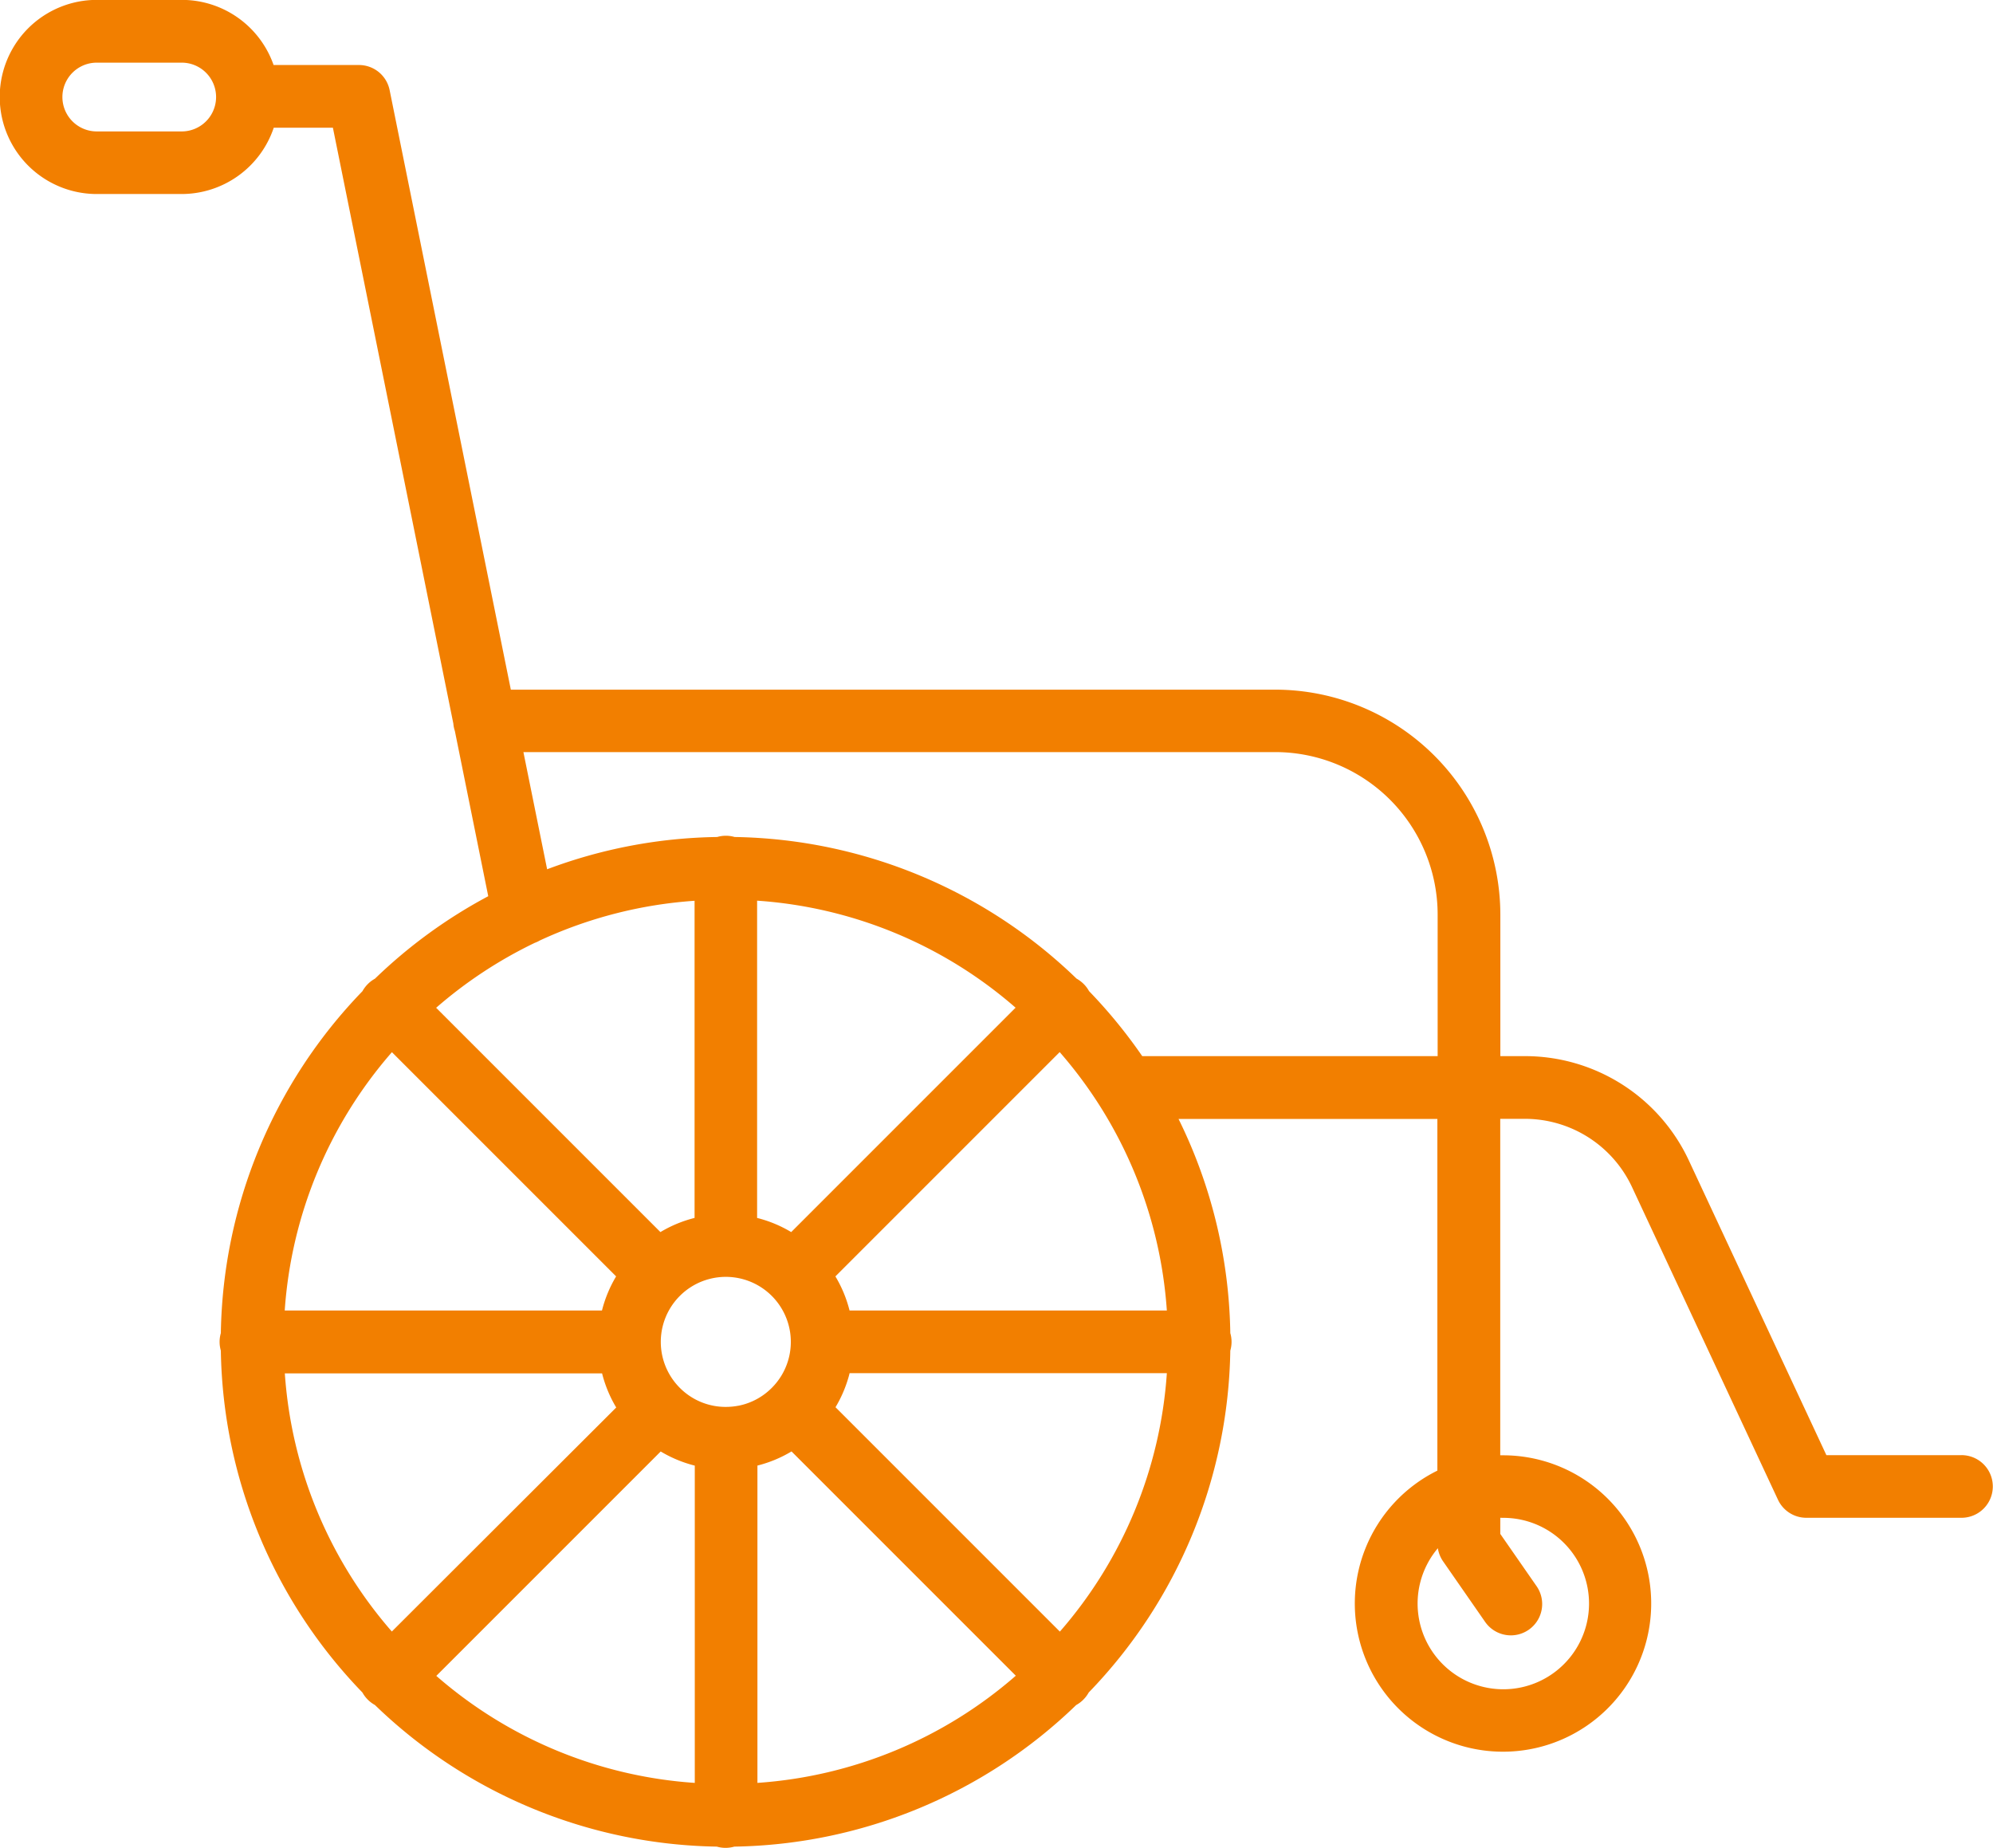 <svg xmlns="http://www.w3.org/2000/svg" width="37.064" height="34.363" viewBox="0 0 37.064 34.363">
  <g id="rental_icon_01" transform="translate(5612.505 -8695.489)">
    <path id="パス_210661" data-name="パス 210661" d="M276.481,555.421h-2.515l-2.558-5.48A3.362,3.362,0,0,0,268.362,548h-.46v-2.63a4.189,4.189,0,0,0-4.185-4.185H249.5l-2.254-11.149a.582.582,0,0,0-.571-.467h-1.587a1.808,1.808,0,0,0-1.7-1.211H241.8a1.8,1.8,0,1,0,0,3.61h1.579a1.809,1.809,0,0,0,1.712-1.233h1.1l2.24,11.081a.566.566,0,0,0,.028.137l.621,3.073a9.349,9.349,0,0,0-2.107,1.534.581.581,0,0,0-.133.1.6.6,0,0,0-.1.133,9.352,9.352,0,0,0-2.633,6.358.58.58,0,0,0,0,.325,9.352,9.352,0,0,0,2.633,6.358.582.582,0,0,0,.1.133.6.6,0,0,0,.133.1,9.352,9.352,0,0,0,6.358,2.633.581.581,0,0,0,.325,0,9.352,9.352,0,0,0,6.358-2.633.581.581,0,0,0,.133-.1.6.6,0,0,0,.1-.133,9.352,9.352,0,0,0,2.633-6.358.58.58,0,0,0,0-.325,9.314,9.314,0,0,0-.737-3.491q-.106-.25-.226-.492h4.814v6.54a2.756,2.756,0,1,0,1.221-.285H267.9v-6.257h.46a2.2,2.2,0,0,1,1.99,1.267l2.715,5.816a.582.582,0,0,0,.528.336h2.885a.582.582,0,1,0,0-1.165Zm-33.1-24.617H241.8a.639.639,0,1,1,0-1.279h1.579a.639.639,0,1,1,0,1.279Zm24.574,25.782a1.594,1.594,0,1,1-1.215.565.585.585,0,0,0,.1.248l.779,1.122a.582.582,0,1,0,.957-.664l-.675-.972v-.3Zm-9.07-9.485-4.171,4.171a2.336,2.336,0,0,0-.634-.263v-5.9A8.154,8.154,0,0,1,258.888,547.1Zm2.814,5.629h-5.9a2.339,2.339,0,0,0-.263-.634l4.171-4.171A8.149,8.149,0,0,1,261.7,552.731Zm-1.99,5.97-4.171-4.171a2.341,2.341,0,0,0,.232-.524q.017-.054.03-.109h5.9A8.146,8.146,0,0,1,259.712,558.7Zm-5.973-4.2a1.232,1.232,0,0,1-.238.023,1.2,1.2,0,0,1-.855-.354h0a1.209,1.209,0,0,1,1.71-1.71h0a1.21,1.21,0,0,1,.178,1.484,1.217,1.217,0,0,1-.178.226A1.2,1.2,0,0,1,253.739,554.5Zm-6.449,4.2a8.147,8.147,0,0,1-1.99-4.8h5.9a2.349,2.349,0,0,0,.263.634Zm0-10.775,4.171,4.171a2.361,2.361,0,0,0-.263.634h-5.9A8.153,8.153,0,0,1,247.289,547.926Zm5.629,3.084a2.351,2.351,0,0,0-.634.263l-4.171-4.171a8.2,8.2,0,0,1,1.835-1.208.56.56,0,0,0,.092-.043,8.167,8.167,0,0,1,2.879-.739v5.9Zm-4.8,8.514,4.171-4.171a2.355,2.355,0,0,0,.634.263v5.9A8.144,8.144,0,0,1,248.113,559.524Zm5.97,1.991v-5.9a2.339,2.339,0,0,0,.634-.263l4.171,4.171A8.151,8.151,0,0,1,254.083,561.515ZM261.242,548a9.458,9.458,0,0,0-.989-1.209.58.58,0,0,0-.1-.133.613.613,0,0,0-.133-.1,9.352,9.352,0,0,0-6.358-2.633.581.581,0,0,0-.325,0,9.328,9.328,0,0,0-3.162.6l-.441-2.179h13.982a3.023,3.023,0,0,1,3.02,3.019V548h-5.5Z" transform="translate(-5852.505 8167.129)" fill="#f27f00"/>
  </g>
</svg>
